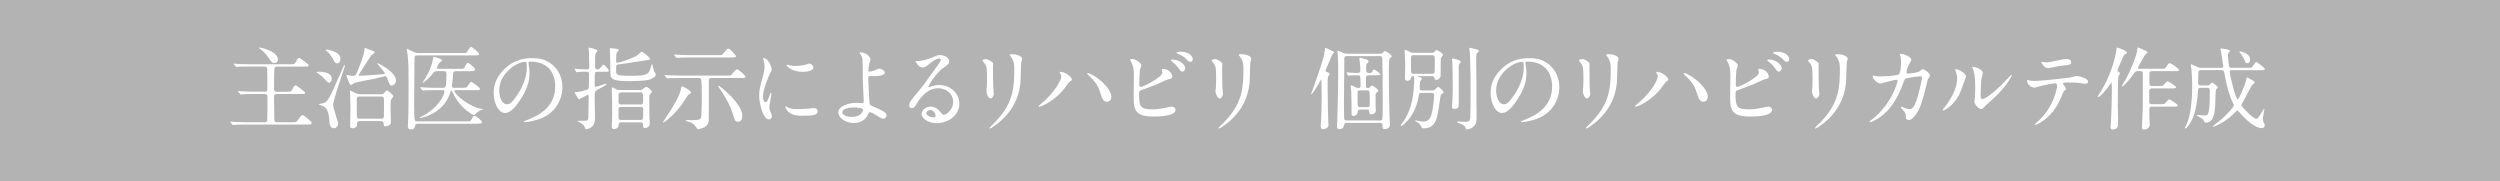 <?xml version="1.0" encoding="UTF-8"?>
<svg id="b" data-name="レイヤー 2" xmlns="http://www.w3.org/2000/svg" width="639.46" height="46.3" viewBox="0 0 639.46 46.3">
  <defs>
    <style>
      .d {
        fill: #b3b3b3;
      }

      .d, .e {
        stroke-width: 0px;
      }

      .e {
        fill: #fff;
      }
    </style>
  </defs>
  <g id="c" data-name="レイヤー 1">
    <g>
      <rect class="d" width="639.46" height="46.3"/>
      <g>
        <path class="e" d="m59.85,16.49c-.09-.12-.11-.12-.11-.16s.05-.05.09-.05c.16,0,.87.07,1.01.07,1.13.05,2.07.09,3.15.09h10.46c.67,0,.94-.02,1.29-.74.12-.25.41-.87.76-.87.3,0,1.47.94,1.86,1.26.51.39.55.44.55.57,0,.37-.11.37-1.15.37h-6.83c-.53,0-.64.18-.71.41-.12.41-.12,4.23-.12,4.92,0,.78,0,1.1.69,1.1h2.76c.67,0,.94-.02,1.29-.74.11-.23.41-.87.78-.87.23,0,1.15.74,1.52,1.01.8.62.87.69.87.85,0,.34-.12.34-1.15.34h-6.07c-.67,0-.69.41-.69.74,0,.18.07,5.7.07,5.79.02.53.18.69.69.69h4.3c.39,0,.62,0,.94-.46.9-1.22.99-1.36,1.33-1.36.3,0,1.4.99,1.84,1.4.25.23.44.39.44.6,0,.41-.55.41-1.24.41h-15.45c-2.02,0-2.69.05-2.92.07-.07,0-.41.05-.48.05-.09,0-.11-.07-.21-.16l-.44-.51c-.09-.12-.09-.14-.09-.16,0-.04.02-.04.07-.04.16,0,.87.07,1.01.07,1.13.05,2.07.09,3.15.09h4.6c.62,0,.64-.41.64-.71.05-1.26.05-5.4.05-5.61,0-.51,0-.9-.67-.9h-2.74c-2.02,0-2.67.05-2.9.07-.07,0-.41.05-.48.05-.09,0-.14-.05-.21-.14l-.44-.53c-.09-.12-.11-.12-.11-.16,0-.02.05-.05.09-.05.16,0,.87.07,1.01.07,1.13.05,2.07.09,3.15.09h2.64c.64,0,.64-.37.64-.85,0-.58,0-4.85-.05-5.13-.07-.39-.44-.46-.78-.46h-3.7c-2,0-2.67.05-2.9.07-.07,0-.41.05-.48.05-.09,0-.14-.05-.21-.14l-.44-.53Zm11.24-1.29c0,.6-.44.92-.9.92-.6,0-.83-.32-1.61-1.5-.64-.97-1.43-1.66-1.89-1.98-.09-.07-.41-.3-.41-.39,0-.07.14-.09.18-.09.12,0,.23.02.32.05,3.73.9,4.3,2.32,4.3,2.99Z"/>
        <path class="e" d="m81.36,18.35c.81,0,3.5,0,3.5,1.82,0,.62-.39.99-.74.99-.16,0-.39-.09-.78-.6-.46-.62-1.43-1.43-2.14-1.86-.07-.04-.23-.16-.21-.23.02-.11.25-.11.37-.11Zm1.24,8.07c.71-.23,1.27-.39,2.64-3.5.44-.97,2.67-6,2.71-6.09.07-.09.18-.21.23-.21s.05.07.05.11c0,.55-3.01,8.58-3.01,10.16,0,.78,1.26,4.16,1.26,4.76s-.53,1.15-1.03,1.15c-1.1,0-1.15-1.17-1.2-1.86-.11-2.48-.74-3.45-1.84-3.93-.14-.04-.83-.18-.83-.3,0-.18.87-.25,1.01-.3Zm.97-13.75c.09,0,3.52.46,3.52,2.32,0,.53-.25,1.22-.83,1.22-.51,0-.67-.35-1.08-1.13-.21-.41-.67-1.04-1.08-1.52-.09-.09-.76-.64-.78-.69-.02-.09.02-.21.25-.21Zm12.33,7.45c-.85.18-4.6.81-5.36,1.17-.12.04-.64.46-.78.46-.41,0-1.13-2.41-1.13-2.44,0-.05,0-.14.09-.14.16,0,.92.18,1.08.21.25.02.55.02.6.02.53,0,.67-.34.92-.92.55-1.24,1.93-4.71,1.93-5.89,0-.32,0-.34.07-.34s.32.11.37.14c1.86.69,2.12.69,2.12,1.01,0,.21-.78.71-.9.83-.16.16-2.48,3.89-2.97,4.6-.11.16-.18.28-.18.39s.11.16.21.16c1.01,0,3.33-.16,5.7-.37.69-.05.76-.07.76-.23,0-.34-1.93-2.37-1.93-2.58,0-.02.02-.05.05-.05.18,0,4.74,2.23,4.74,4.46,0,1.04-1.01,1.29-1.15,1.29-.37,0-.55-.37-1.15-1.98-.07-.21-.16-.48-.57-.41-.71.12-1.82.46-2.51.6Zm1.29,4c.74,0,.8-.09.97-.25.21-.23.64-.74.83-.74.21,0,1.63,1.17,1.63,1.5,0,.14-.48.67-.55.8-.18.3-.18,1.91-.18,2.44,0,.46.09,2.8.09,3.08,0,.21,0,.62-.11.78-.25.32-.74.57-1.22.57s-.48-.11-.55-.85c-.02-.3-.23-.48-.62-.48h-5.52c-.62,0-.62.39-.62.71,0,.41,0,.53-.14.67-.11.14-.46.46-1.01.46-.62,0-.62-.3-.62-.44,0-.21.02-1.24.02-1.47,0-.48.05-2.83.05-3.36,0-.83-.05-2.97-.07-3.33,0-.12-.07-.69-.07-.78s0-.23.12-.23c.25,0,1.36.69,1.63.76.21.07.69.16,1.01.16h4.94Zm.32,6.25c.3,0,.69-.07.69-.67,0-.53.02-2.85.02-3.34,0-1.49,0-1.66-.67-1.66h-5.63c-.3,0-.67.07-.67.67,0,.69.02,3.68.02,4.3,0,.46.18.69.67.69h5.56Z"/>
        <path class="e" d="m106.82,31.66c-.14,0-.57,0-.64.44-.07.48-.16.99-1.06.99-.28,0-.8-.02-.8-.85,0-.44.05-1.13.07-1.29.12-1.75.12-8.25.12-10.14,0-2.02-.02-5.4-.28-7.11-.02-.14-.21-.85-.21-1.04,0-.09.05-.16.16-.16.05,0,1.49.69,1.66.78.6.3.94.3,1.29.3h11.13c.87,0,1.03-.05,1.17-.23.16-.18.74-1.36,1.01-1.36.32,0,2.12,1.47,2.12,1.86,0,.32-.55.32-1.43.32h-14.37c-.74,0-.74.25-.74,1.33,0,1.59-.09,9.41-.09,11.18,0,.76.02,3.45.16,3.98.09.39.46.39.71.39h12.39c1.01,0,1.17,0,1.43-.53.41-.8.53-.9.74-.9.35,0,1.95,1.2,1.95,1.66,0,.37-.76.37-1.86.37h-14.62Zm10.72-14.05c.99,0,1.15,0,1.4-.55.14-.34.46-.97.69-.97.35,0,1.89,1.22,1.89,1.68s-.76.44-1.72.44h-3.15c-.3,0-.69.02-.74.6-.09,1.45-.11,1.61-.32,3.06v.18c0,.41.34.41.71.41h1.95c.87,0,1.03-.05,1.2-.21.18-.21.85-1.33,1.08-1.33.16,0,2.25,1.47,2.25,1.82,0,.32-.44.32-1.22.32h-5.06c-.14,0-.28,0-.28.16,0,.85,3.75,4.19,7.11,4.65.3.05.32.05.32.07,0,.05-.74.28-.87.32-.23.14-.78.41-1.36,1.1-.05.05-.12.09-.18.09-.21,0-3.5-1.63-5.4-5.68-.25-.55-.3-.62-.39-.62-.11,0-.14.07-.32.64-1.72,5.38-7.38,6.39-7.68,6.39-.07,0-.12-.02-.12-.07,0-.07.35-.23.44-.28,4.42-2.16,5.91-5.63,5.91-6.39,0-.39-.28-.39-.48-.39h-1.61c-2.02,0-2.69.05-2.92.07-.07,0-.41.05-.48.05s-.12-.05-.21-.14l-.44-.53q-.09-.12-.09-.16s.02-.04.07-.04c.16,0,.87.07,1.01.07,1.13.07,2.09.09,3.15.09h1.66c.18,0,.48,0,.62-.3.18-.37.25-2.76.25-3.22,0-.71-.37-.74-.71-.74h-1.61c-.64,0-.8.07-1.22.62-1.01,1.36-2.41,2.37-2.53,2.37-.05,0-.07,0-.07-.05,0-.07.67-1.04.78-1.24,1.04-1.79,1.68-3.29,1.98-5.22.02-.14.07-.14.14-.14.25,0,1.4.41,1.66.51.16.07.41.16.41.41,0,.18-.05.21-.44.41-.35.21-.87,1.38-.87,1.52,0,.21.23.21.53.21h5.29Z"/>
        <path class="e" d="m135.16,16.07c0,.07.05.16.05.25.09.74.23,1.47.23,2.48,0,1.54-.34,3.68-2.37,6.74-1.84,2.8-3.01,3.36-3.93,3.36-1.52,0-2.87-2.37-2.87-5.17,0-1.22.25-3.54,2.55-5.86,2.92-2.99,6-2.99,7.34-2.99,2.09,0,3.06.41,3.7.74,2.48,1.22,4,3.68,4,6.69s-1.72,6.67-5.79,8.09c-1.95.69-3.47.85-3.82.85-.09,0-.23-.02-.23-.16,0-.07.05-.09.62-.32,2.39-.94,7.38-2.92,7.38-8.65,0-.9-.09-6.37-6.37-6.37-.46,0-.48.18-.48.32Zm-7.47,7.06c0,1.5.6,3.54,2,3.54.67,0,1.22-.28,2.81-2.67,1.22-1.86,2.25-4.42,2.25-6.69,0-1.38-.09-1.5-.39-1.5-2.18,0-6.67,2.97-6.67,7.31Z"/>
        <path class="e" d="m152.82,18.35c-.35,0-.48.04-.6.21-.11.18-.11,2.94-.11,3.13,0,.3,0,.51.28.51.39,0,2.39-.8,2.64-.8.07,0,.09.05.09.11,0,.28-1.29.92-2.28,1.43-.44.23-.74.44-.74,1.29,0,.55.09,5.33.09,6.09,0,2.48-2.02,2.74-2.32,2.74-.16,0-.18-.12-.25-.37-.14-.6-.53-.9-1.17-1.26-.02,0-.76-.44-.76-.46,0-.07.18-.07.21-.07.62,0,1.77,0,1.89-.02.51-.05.64-.16.67-.64.05-1.1.09-2.05.09-3.47,0-.34.02-1.89.02-2.14-.02-.25-.07-.37-.18-.37-.28,0-2.16,1.15-2.25,1.15-.14,0-.48-.55-.64-.83-.05-.07-.55-.87-.55-.9,0-.09.07-.09.57-.12.67-.02,2.35-.51,2.62-.6.37-.14.48-.28.48-1.17,0-.34.05-1.86.05-2.18,0-1.08,0-1.26-.74-1.26-.55,0-1.59,0-2.09.09-.05,0-.23.05-.28.05-.07,0-.11-.07-.18-.16l-.37-.53q-.07-.12-.07-.14s0-.07.07-.07c.09,0,.6.07.69.07.18.02,2.07.09,2.28.09.39,0,.74-.02.74-.69,0-.14-.07-3.61-.07-3.7-.02-.16-.12-.83-.12-.97,0-.09,0-.21.14-.21.07,0,2.14.39,2.14.83,0,.09-.37.44-.41.53-.18.39-.18.71-.18,3.5,0,.62.16.71.69.71.16,0,.32,0,.69-.44.55-.67.62-.74.78-.74.28,0,1.36,1.26,1.36,1.47,0,.3-.21.32-1.03.32h-1.86Zm13.48-3.33c0,.28-.25.3-.97.39-1.01.11-5.93.96-7.06,1.06-.64.05-.67.28-.67.87,0,1.38,0,1.54.35,1.73.55.32,2.02.32,3.73.32,3.54,0,4.12-.37,4.58-1.5.09-.25.46-1.56.51-1.56.09,0,.41,1.56.53,1.84.07.12.44.76.44.94,0,.55-1.1,1.13-1.89,1.33-.69.18-3.66.32-4.53.32-4,0-5.01-.37-5.15-1.5-.05-.34-.07-2.37-.07-3.56,0-.46-.11-2.71-.11-3.22,0-.16.02-.18.18-.18.32,0,1.31.16,1.49.18.28.05.62.09.62.39,0,.12-.46.48-.53.58-.14.18-.14,1.56-.14,1.91,0,.55,0,.69.32.69.67,0,3.54-1.08,4.76-1.7.25-.14,1.4-1.13,1.43-1.15.16-.02,2.18,1.5,2.18,1.82Zm-7.43,16.28c-.62,0-.64.39-.64.69-.02.69-.62,1.03-1.22,1.03-.55,0-.55-.53-.55-.74,0-.16.07-.87.07-1.01.05-.83.05-1.52.05-2.48,0-1.72,0-3.52-.07-5.22,0-.14-.05-.71-.05-.83,0-.16,0-.37.14-.37.18,0,.94.44,1.1.51.3.12.64.16.99.16h4.99c.14,0,.32,0,.57-.14.18-.09.85-.67,1.04-.67.41,0,1.45.92,1.45,1.2,0,.14-.09.28-.34.53-.34.34-.32.48-.32,1.56,0,2.64.02,3.5.02,4.07.02.21.09,1.93.09,2.02,0,.87-.8,1.15-1.17,1.15-.55,0-.55-.44-.55-.76,0-.28,0-.71-.64-.71h-4.94Zm4.97-4.58c.39,0,.67-.14.67-.62,0-2.46-.07-2.46-.69-2.46h-4.97c-.37,0-.55.14-.62.41-.02.05-.02,1.89-.02,2.05,0,.37.16.62.64.62h4.99Zm0,3.96c.64,0,.69,0,.69-2.64,0-.44-.11-.69-.69-.69h-4.99c-.6,0-.64.37-.64.41v2.25c0,.3,0,.67.64.67h4.99Z"/>
        <path class="e" d="m171.53,28.24c.57-.92,2.28-3.66,2.6-5.29.14-.76.14-.85.37-.85.21,0,2.25,1.06,2.25,1.56,0,.18-.09.28-.44.44-.34.14-.41.23-.87,1.04-2.16,3.68-5.7,6.48-5.91,6.19-.05-.09,1.7-2.6,2-3.08Zm10.39-8.28c-.48,0-.62.23-.62.74v9.63c0,.92-.09,1.56-1.06,2.18-.53.32-1.43.53-1.63.53-.25,0-.3-.09-.9-.97-.44-.64-1.52-.92-2.14-1.08-.09-.02-.16-.07-.16-.14,0-.12.16-.16.3-.16.28,0,1.52.05,1.75.05,1.17,0,1.7-.23,1.84-.6.21-.58.21-4.71.21-5.61,0-.64-.02-3.96-.21-4.32-.12-.25-.39-.25-.6-.25h-4.58c-1.91,0-2.58.05-2.92.05-.07.02-.41.07-.48.07s-.12-.07-.21-.16l-.44-.53c-.09-.09-.09-.12-.09-.14,0-.05.02-.07.07-.07.16,0,.87.07,1.01.09,1.13.05,2.09.07,3.17.07h11.52c.99,0,1.1,0,1.33-.21.23-.23,1.15-1.43,1.43-1.43.35,0,2.18,1.61,2.18,1.93s-.46.32-1.22.32h-7.57Zm1.59-5.86c1.03,0,1.15,0,1.47-.39.97-1.15,1.06-1.26,1.29-1.26.51,0,1.98,1.7,1.98,1.93,0,.32-.46.32-1.22.32h-10.51c-1.82,0-2.53.04-2.9.07-.07,0-.41.05-.48.05-.09,0-.14-.05-.21-.16l-.44-.51c-.09-.12-.12-.14-.12-.16,0-.05.05-.05.09-.05.16,0,.87.07,1.01.07,1.13.05,2.07.09,3.15.09h6.88Zm.3,7.84c.34,0,6.05,4.6,6.05,7.63,0,.55-.14,1.59-1.1,1.59-.74,0-.92-.64-1.29-1.93-.74-2.58-2.51-5.33-3.52-6.76-.05-.05-.23-.28-.25-.32-.02-.05-.05-.12,0-.16.05-.02.07-.05.11-.05Z"/>
        <path class="e" d="m195.77,26.14c.39,0,.6-.37,1.1-1.79.14-.39.21-.58.32-.58s.12.23.12.28c0,.25-.53,2.94-.53,3.5,0,.39.32,1.08.37,1.2.16.32.28.71.28,1.01,0,.46-.37.78-.76.78-1.43,0-2.48-3.91-2.48-6.12,0-1.47.18-2.14.97-5.01.39-1.4.39-1.98.39-2.39,0-.74-.14-1.36-.23-1.63-.02-.07-.14-.34-.14-.41s.09-.12.18-.12c1.06,0,2.02,2.09,2.02,2.92,0,.25,0,.28-.44,1.06-.25.48-1.77,3.86-1.77,5.93,0,.69.23,1.38.6,1.38Zm13.36,2.3c0,.9-.69,1.17-3.91,1.17-2.25,0-3.1-.58-3.59-1.04-.11-.12-.71-.71-.71-1.15,0-.05,0-.23.12-.23.09,0,.46.28.55.32.67.35,1.61.39,2.46.39.6,0,1.43,0,2-.07.32-.02,1.93-.18,2.02-.18.87,0,1.06.51,1.06.78Zm-1.08-11.2c0,1.13-2.55,1.13-2.83,1.13-2.6,0-4.02-1.4-4.02-1.7,0-.04.02-.11.16-.11.07,0,.35.09.64.16.53.11,1.15.14,1.56.14,1.13,0,2.21-.23,2.53-.34.69-.25.76-.28.99-.25.41.07.97.46.97.99Z"/>
        <path class="e" d="m222.67,15.11c0,.21-.3,1.06-.34,1.24-.12.62-.21,1.43-.21,1.59,0,.3.02.37.28.37.23,0,.6-.07.97-.18.23-.09,1.29-.58,1.52-.58.6,0,1.45.64,1.45,1.01,0,.34-.55.9-2.44.9-.05,0-1.54,0-1.59.02-.18.05-.23.18-.23.62s.28,6.19.34,6.44c.09.34.23.41,1.43.92,1.43.62,2.92,1.26,2.92,2,0,.62-.48.92-.83.92-.41,0-1.52-.71-2.12-1.1-.35-.23-.97-.57-1.31-.57-.23,0-.28.07-.57.71-.9,1.91-2.92,2.05-3.56,2.05-2.12,0-3.96-1.38-3.96-2.69,0-1.49,2.21-2.48,4.83-2.48.21,0,1.03.07,1.2.07.34,0,.48-.05.48-.58,0-.58-.23-4.39-.23-4.97,0-.18-.02-4.87-.09-5.68-.05-.41-.23-.92-.62-1.38-.02-.02-.14-.16-.14-.28,0-.09.16-.09.21-.09,1.91,0,2.62,1.59,2.62,1.72Zm-4.21,12.37c-.23,0-3.01.02-3.01,1.29,0,.44.78,1.13,2.44,1.13,2.51,0,2.92-1.7,2.85-1.91-.09-.3-1.26-.51-2.28-.51Z"/>
        <path class="e" d="m243.82,26.07c0-1.89-1.59-3.5-3.89-3.5-3.04,0-4.99,3.15-5.4,3.86-.46.78-.69,1.22-1.31,1.22-.55,0-.67-.46-.67-.64,0-.57.18-1.08,1.82-2.99,1.49-1.75,1.72-2.05,5.2-6.92.76-1.08,1.08-1.56,1.08-1.82,0-.16-.16-.32-.44-.32-.85,0-2.21,1.15-2.6,1.47-.92.76-1.24.83-1.63.83-1.08,0-1.79-1.47-1.79-1.59,0-.07.07-.07.55-.07,1.22,0,2.92-.55,3.56-.83,1.43-.62,1.59-.69,2.09-.69.92,0,2.41.58,2.41,1.59,0,.67-.53,1.04-1.63,1.79-1.66,1.17-3.68,4.32-3.68,4.71,0,.07.07.16.14.16.14-.04.44-.16.57-.21.74-.28,1.38-.37,2.02-.37,2.94,0,5.17,2.18,5.17,4.78,0,2.92-2.83,4.97-5.75,4.97-2.28,0-3.91-1.22-3.91-2.37,0-.83.97-1.86,2.28-1.86,1.08,0,1.98.64,2.62,1.47.32.41.46.62.78.62.78,0,2.39-1.4,2.39-3.31Zm-5.91,2.07c-.55,0-.97.44-.97.8,0,.6.99,1.08,1.98,1.08.23,0,.39-.16.39-.41,0-.55-.55-1.47-1.4-1.47Z"/>
        <path class="e" d="m252.22,15.11c.55,0,1.82.81,1.82,1.2,0,.12-.05.64-.05.76,0,2.67.05,4.74.07,5.29.02.28.14,1.43.14,1.66,0,.6-.53,1.17-.87,1.17-.51,0-1.03-1.22-1.03-1.82,0-.18.11-.97.11-1.15.05-1.03.05-1.93.05-2.34,0-2.58-.12-3.1-.83-3.93-.18-.21-.3-.34-.3-.53,0-.16.37-.3.9-.3Zm6.32-.64c-.28-.37-.3-.41-.3-.46,0-.07,0-.14.67-.14,1.38,0,2.53.57,2.53,1.17,0,.21-.18.67-.23.92-.09.62-.11,4.07-.18,4.88-.14,1.63-.58,6.55-5.75,10.67-.67.53-1.82,1.36-2.07,1.36-.09,0-.14-.05-.14-.12,0-.09,1.49-1.56,1.77-1.86,4.44-4.74,4.6-8.74,4.6-13.34,0-1.79-.41-2.39-.9-3.08Z"/>
        <path class="e" d="m271.2,18.83c-.14-.21-.16-.25-.16-.32,0-.12.09-.14.21-.14,1.22,0,2.92,1.36,2.92,1.95,0,.21-.11.28-.41.48-.35.21-.48.44-.94,1.08-2.78,3.98-6.65,5.43-6.97,5.43-.14,0-.18-.12-.18-.16,0-.09.07-.16.64-.62,3.54-2.94,5.15-6.12,5.15-6.94,0-.32-.05-.44-.25-.76Zm7.06-.16c.12,0,1.15.41,2.3,1.2,1.63,1.13,3.7,3.29,3.7,4.83,0,.35-.14,1.33-1.15,1.33-.83,0-1.22-.83-1.59-2.02-.48-1.54-.85-2.46-2.39-4.09-.16-.16-1.04-.96-1.04-1.03-.02-.09.02-.21.16-.21Z"/>
        <path class="e" d="m291.55,16.09c.16.12.39.39.39.6s-.37,1.1-.39,1.31c-.09.8-.14,2.85-.14,3.82,0,.14.05.41.44.41.46,0,5.47-2.44,5.47-3.68,0-.14-.16-.78-.16-.85,0-.09.16-.09.32-.09,1.56,0,2.37,1.36,2.37,1.93,0,.53-.34.6-1.01.74-.53.12-2.6,1.15-3.04,1.33-.64.28-4.05,1.5-4.16,1.56-.28.18-.28.3-.28,1.17,0,3.01.44,3.63,3.45,3.63.97,0,1.89-.09,3.36-.41.3-.07,1.31-.28,1.59-.28.48,0,.92.37.92.8,0,1.72-4.42,1.72-5.84,1.72-4.76,0-4.87-2.05-4.87-5.31,0-.83.07-4.44.07-5.2,0-1.88-.34-2.74-.6-3.22-.34-.64-.39-.71-.39-.76,0-.14.32-.21.53-.21.67,0,.99.16,1.98.97Zm11.61,1.36c0,.28-.25.87-.69.87-.35,0-.55-.21-1.17-1.08-.25-.34-.44-.62-1.52-1.5-.09-.07-.32-.25-.32-.34,0-.12.21-.18.41-.18,1.77,0,3.29,1.26,3.29,2.23Zm1.93-2.32c0,.3-.18.69-.57.69-.48,0-.76-.3-1.22-.83-.39-.44-1.4-1.01-2.05-1.22-.23-.07-.3-.18-.3-.25,0-.18.58-.3.85-.3,2.83,0,3.29,1.5,3.29,1.91Z"/>
        <path class="e" d="m310.83,15.11c.55,0,1.82.81,1.82,1.2,0,.12-.05.64-.05.76,0,2.67.05,4.74.07,5.29.02.28.14,1.43.14,1.66,0,.6-.53,1.17-.87,1.17-.51,0-1.03-1.22-1.03-1.82,0-.18.11-.97.11-1.15.05-1.03.05-1.93.05-2.34,0-2.58-.12-3.1-.83-3.93-.18-.21-.3-.34-.3-.53,0-.16.37-.3.9-.3Zm6.32-.64c-.28-.37-.3-.41-.3-.46,0-.07,0-.14.67-.14,1.38,0,2.53.57,2.53,1.17,0,.21-.18.67-.23.92-.09.62-.11,4.07-.18,4.88-.14,1.63-.58,6.55-5.75,10.67-.67.53-1.82,1.36-2.07,1.36-.09,0-.14-.05-.14-.12,0-.09,1.49-1.56,1.77-1.86,4.44-4.74,4.6-8.74,4.6-13.34,0-1.79-.41-2.39-.9-3.08Z"/>
        <path class="e" d="m337.3,21.41c-.53.94-1.63,2.71-1.91,2.71-.04,0-.04-.05-.04-.07s.76-2.07.9-2.46c2.37-6.88,2.48-7.27,2.64-9.08.02-.16.02-.25.18-.25.18,0,1.56.74,1.84.87.21.09.32.16.32.28,0,.09-.39.41-.44.51-.21.39-.94,2.18-1.08,2.53-.21.51-.64,1.38-.64,1.61,0,.25.23.34.6.48.35.14.44.28.44.44,0,.12-.37.51-.41.6-.12.25-.12,2.07-.12,2.48,0,.58.09,7.61.16,8.88,0,.16.07.85.07.99,0,.99-1.13,1.1-1.38,1.1-.55,0-.6-.32-.6-.78,0-.32.12-1.79.12-2.09.05-1.22.12-3.73.12-6.07,0-.99-.09-3.45-.09-3.7,0-.07-.02-.12-.09-.07-.12.28-.46.87-.58,1.1Zm7.27,10c-.53,0-.67.16-.74.46-.12.53-.23,1.15-1.22,1.15-.46,0-.62-.12-.62-.71,0-.16.05-.87.05-1.06.14-4.58.25-8.62.25-13.38,0-.8-.04-3.08-.09-3.68,0-.16-.12-.92-.12-1.1,0-.11.07-.11.16-.11.23,0,1.22.53,1.45.62.39.14.55.14.85.14h8.39c.46,0,.58-.07.81-.32.02-.05.3-.37.53-.37.25,0,1.7.97,1.7,1.29,0,.11-.05.18-.09.25-.04.07-.34.28-.41.34-.23.3-.23,2.92-.23,3.54,0,3.36.09,8.12.18,11.5,0,.28.12,1.61.12,1.91,0,.8-.76,1.13-1.31,1.13-.6,0-.6-.16-.6-.9,0-.67-.46-.69-.74-.69h-8.32Zm8.35-.6c.23,0,.58,0,.67-.32.09-.3.09-5.4.09-5.93,0-3.77-.09-9.63-.12-9.75-.07-.46-.44-.46-.69-.46h-8.3c-.37,0-.67.05-.71.44,0,.09-.09,10-.09,10.78,0,.46-.02,4.65.09,4.92.12.32.34.32.67.32h8.39Zm-2.76-11.54c-.76,0-.76.18-.76,1.4v1.52c.05.14.09.32.51.32.23,0,.39-.07.53-.21.14-.16.39-.44.46-.44.25,0,1.63.9,1.63,1.38,0,.18-.05.23-.44.46-.25.18-.25.32-.25,1.61,0,.94.02,1.43.02,1.96.02.11.07.76.07.92,0,.69-.57,1.06-1.2,1.06-.41,0-.44-.23-.48-.69-.07-.51-.35-.55-.71-.55h-1.54c-.64,0-.69.32-.74.67-.09.94-.99.97-1.03.97-.53,0-.53-.25-.53-1.04,0-1.47,0-3.77-.07-5.15,0-.23-.14-1.26-.14-1.38,0-.16.04-.23.21-.23s.23.05.9.41c.16.09.57.25.92.25.48,0,.48-.3.48-.58,0-2.48,0-2.67-.62-2.67-1.08,0-1.72.02-2.12.07-.05,0-.3.05-.34.05-.07,0-.09-.05-.14-.14l-.32-.53q-.07-.12-.07-.16s.02-.05.04-.05c.09,0,.51.05.6.07.53.05,1.7.09,2.21.09.55,0,.71-.16.71-.67,0-.69-.05-1.22-.09-1.77-.05-.53-.18-1.1-.18-1.26s.23-.18.32-.18,1.38.39,1.59.46c.16.05.46.23.46.46,0,.18-.21.39-.37.53-.25.25-.25.37-.25,1.45,0,.62,0,.99.8.99.18,0,.53,0,.67-.18.07-.09.39-.74.53-.74s1.63.99,1.63,1.26c0,.25-.32.25-.85.25h-2.05Zm-.55,8.14c.76,0,.76-.12.76-1.33,0-.51-.02-2.39-.07-2.6-.07-.37-.44-.37-.71-.37h-1.59c-.25,0-.62-.02-.69.25-.07.23-.07,1.24-.07,2.21,0,1.66,0,1.84.76,1.84h1.61Z"/>
        <path class="e" d="m366.25,13.52c.21,0,.44,0,.62-.21.21-.25.46-.53.58-.53.25,0,1.66.92,1.66,1.22,0,.05,0,.12-.05.18-.05.09-.39.46-.44.57-.12.25-.12.55-.12,3.24,0,1.54,0,1.56-.14,1.82-.14.23-.46.62-.96.62-.39,0-.44-.23-.53-.55-.09-.39-.41-.41-.67-.41h-3.38s-.21,0-.21.07c0,.05.14.09.18.09.8.23.9.25.9.46,0,.16-.09.28-.37.62-.12.14-.12.39-.12.64,0,.18-.07,1.06-.07,1.24,0,.55.46.55.74.55h2.35c.41,0,.55,0,.92-.34.55-.53.62-.58.76-.58.18,0,1.33,1.01,1.33,1.36,0,.07-.02.16-.12.23-.07.05-.51.37-.55.39-.09.12-.55,3.47-.67,4.12-.39,2.21-.8,4.51-3.79,4.51-.18,0-.37,0-.6-.48-.25-.48-.39-.76-1.06-1.15-.09-.05-.44-.23-.44-.3,0-.05.05-.12.16-.12.07,0,.51.12.6.14.41.09,1.01.18,1.36.18,1.63,0,1.98-1.59,2.16-2.37.28-1.22.55-3.72.55-4.28s-.21-.69-.71-.69h-2.46c-.23,0-.55,0-.69.3-.04.14-.21,1.01-.23,1.22-1.04,5.01-4.21,6.95-4.3,6.95-.12,0-.16-.09-.16-.18,0-.07.21-.32.25-.39.8-.97,1.52-2.35,2-3.63,1.15-3.04,1.2-6.97,1.2-7.73s-.05-.83-.3-.83c-.21,0-.39.09-.46.32-.09.32-.23.87-1.04.87-.44,0-.57-.25-.57-.76,0-.46.07-2.71.07-3.22,0-.55-.04-1.89-.11-2.9,0-.11-.05-.62-.05-.71,0-.18,0-.32.12-.32.23,0,.78.3.85.32.71.39.78.44,1.31.44h4.69Zm.02,5.36c.25,0,.6,0,.67-.46.05-.28.05-2.62.05-3.1,0-.9,0-1.2-.69-1.2h-4.69c-.71,0-.71.3-.71,1.31,0,.48,0,2.87.09,3.13.09.32.46.32.64.32h4.64Zm7.38-3.1c0,.12-.04.16-.32.48-.14.18-.21.3-.21.74v9.75c0,.53-.02,1.1-1.2,1.1-.53,0-.53-.3-.53-.51,0-.16.05-.8.07-.94.12-1.61.12-3.52.12-4.48,0-2.05-.05-5.43-.09-6,0-.12-.07-.62-.07-.74,0-.05,0-.16.05-.21.09-.07,2.18.41,2.18.8Zm3.79-3.22c.64.16.8.25.8.48s-.25.41-.32.46c-.32.28-.34.28-.34,1.84,0,.99.07,5.29.07,6.16,0,.78-.02,4.23,0,4.94,0,.51.04,2.69.04,3.13,0,1.56-.04,2.09-.76,2.78-.71.67-1.47.74-1.63.74-.37,0-.37-.09-.51-.58-.12-.46-1.24-.85-1.79-1.06-.14-.05-.3-.14-.3-.28,0-.09.16-.09.25-.09.21,0,1.68.07,2,.07.76,0,.99-.25,1.1-.78.09-.48.11-7.2.11-8.09,0-4.64-.18-8.6-.23-9.17-.02-.09-.09-.58-.09-.67,0-.05.02-.18.07-.23.07-.02,1.31.3,1.52.35Z"/>
        <path class="e" d="m390.16,16.07c0,.07.05.16.05.25.09.74.23,1.47.23,2.48,0,1.54-.34,3.68-2.37,6.74-1.84,2.8-3.01,3.36-3.93,3.36-1.52,0-2.87-2.37-2.87-5.17,0-1.22.25-3.54,2.55-5.86,2.92-2.99,6-2.99,7.33-2.99,2.09,0,3.06.41,3.7.74,2.48,1.22,4,3.68,4,6.69s-1.72,6.67-5.79,8.09c-1.95.69-3.47.85-3.82.85-.09,0-.23-.02-.23-.16,0-.07.05-.09.62-.32,2.39-.94,7.38-2.92,7.38-8.65,0-.9-.09-6.37-6.37-6.37-.46,0-.48.18-.48.32Zm-7.47,7.06c0,1.5.6,3.54,2,3.54.67,0,1.22-.28,2.81-2.67,1.22-1.86,2.25-4.42,2.25-6.69,0-1.38-.09-1.5-.39-1.5-2.18,0-6.67,2.97-6.67,7.31Z"/>
        <path class="e" d="m404.78,15.11c.55,0,1.82.81,1.82,1.2,0,.12-.05.64-.05.76,0,2.67.05,4.74.07,5.29.02.28.14,1.43.14,1.66,0,.6-.53,1.17-.87,1.17-.51,0-1.04-1.22-1.04-1.82,0-.18.12-.97.12-1.15.05-1.03.05-1.93.05-2.34,0-2.58-.12-3.1-.83-3.93-.18-.21-.3-.34-.3-.53,0-.16.37-.3.9-.3Zm6.32-.64c-.28-.37-.3-.41-.3-.46,0-.07,0-.14.67-.14,1.38,0,2.53.57,2.53,1.17,0,.21-.18.67-.23.92-.09.62-.12,4.07-.18,4.88-.14,1.63-.58,6.55-5.75,10.67-.67.53-1.82,1.36-2.07,1.36-.09,0-.14-.05-.14-.12,0-.09,1.5-1.56,1.77-1.86,4.44-4.74,4.6-8.74,4.6-13.34,0-1.79-.41-2.39-.9-3.08Z"/>
        <path class="e" d="m423.77,18.83c-.14-.21-.16-.25-.16-.32,0-.12.09-.14.21-.14,1.22,0,2.92,1.36,2.92,1.95,0,.21-.11.28-.41.48-.34.21-.48.44-.94,1.08-2.78,3.98-6.65,5.43-6.97,5.43-.14,0-.18-.12-.18-.16,0-.09.07-.16.64-.62,3.54-2.94,5.15-6.12,5.15-6.94,0-.32-.05-.44-.25-.76Zm7.06-.16c.12,0,1.15.41,2.3,1.2,1.63,1.13,3.7,3.29,3.7,4.83,0,.35-.14,1.33-1.15,1.33-.83,0-1.22-.83-1.59-2.02-.48-1.54-.85-2.46-2.39-4.09-.16-.16-1.04-.96-1.04-1.03-.02-.09.02-.21.16-.21Z"/>
        <path class="e" d="m444.12,16.09c.16.12.39.39.39.6s-.37,1.1-.39,1.31c-.09.8-.14,2.85-.14,3.82,0,.14.05.41.44.41.46,0,5.47-2.44,5.47-3.68,0-.14-.16-.78-.16-.85,0-.09.16-.09.32-.09,1.56,0,2.37,1.36,2.37,1.93,0,.53-.35.6-1.01.74-.53.12-2.6,1.15-3.04,1.33-.64.28-4.05,1.5-4.16,1.56-.28.18-.28.3-.28,1.17,0,3.01.44,3.63,3.45,3.63.96,0,1.88-.09,3.36-.41.3-.07,1.31-.28,1.59-.28.48,0,.92.37.92.8,0,1.72-4.42,1.72-5.84,1.72-4.76,0-4.87-2.05-4.87-5.31,0-.83.07-4.44.07-5.2,0-1.88-.35-2.74-.6-3.22-.35-.64-.39-.71-.39-.76,0-.14.32-.21.53-.21.67,0,.99.16,1.98.97Zm11.61,1.36c0,.28-.25.87-.69.87-.34,0-.55-.21-1.17-1.08-.25-.34-.44-.62-1.52-1.5-.09-.07-.32-.25-.32-.34,0-.12.21-.18.41-.18,1.77,0,3.29,1.26,3.29,2.23Zm1.93-2.32c0,.3-.18.69-.57.69-.48,0-.76-.3-1.22-.83-.39-.44-1.4-1.01-2.05-1.22-.23-.07-.3-.18-.3-.25,0-.18.57-.3.85-.3,2.83,0,3.29,1.5,3.29,1.91Z"/>
        <path class="e" d="m463.39,15.11c.55,0,1.82.81,1.82,1.2,0,.12-.05.64-.05.76,0,2.67.05,4.74.07,5.29.02.28.14,1.43.14,1.66,0,.6-.53,1.17-.87,1.17-.51,0-1.04-1.22-1.04-1.82,0-.18.12-.97.12-1.15.04-1.03.04-1.93.04-2.34,0-2.58-.12-3.1-.83-3.93-.18-.21-.3-.34-.3-.53,0-.16.37-.3.9-.3Zm6.32-.64c-.28-.37-.3-.41-.3-.46,0-.07,0-.14.67-.14,1.38,0,2.53.57,2.53,1.17,0,.21-.19.67-.23.92-.09.62-.12,4.07-.18,4.88-.14,1.63-.58,6.55-5.75,10.67-.67.53-1.82,1.36-2.07,1.36-.09,0-.14-.05-.14-.12,0-.09,1.49-1.56,1.77-1.86,4.44-4.74,4.6-8.74,4.6-13.34,0-1.79-.41-2.39-.9-3.08Z"/>
        <path class="e" d="m491.06,18.19c.51-.44.57-.48.74-.48.46,0,1.86,1.01,1.86,1.61,0,.18-.51.85-.57,1.01-.05.12-.64,2.62-.76,3.1-.69,2.64-1.29,4.58-2.39,6-.25.32-.99,1.26-1.63,1.26-.44,0-.83-.23-.83-.55,0-1.01-.04-1.26-.64-1.91-.58-.62-.64-.69-.64-.83,0-.09.07-.09.12-.09.21,0,1.06.39,1.24.44.32.09.6.16.85.16.8,0,1.17-.67,1.66-1.86.57-1.4,1.54-5.61,1.54-6.07s-.25-.48-.46-.48c-.14,0-3.43.34-3.84.69-.16.12-.32.6-.57,1.26-.8,2.23-2.32,5.63-5.13,7.96-1.54,1.29-3.04,1.84-3.24,1.84-.07,0-.16-.05-.16-.14s.04-.12.46-.44c5.43-4.14,6.71-9.91,6.71-9.96,0-.21-.12-.3-.32-.3-.67,0-3.93.97-4.09.97-.44,0-1.98-.92-1.98-1.89,0-.09,0-.18.14-.18.09,0,.14.02.55.12.48.09.8.12,1.31.12.35,0,3.86-.14,4.58-.48.62-.28.69-2.48.69-3.15,0-.32-.04-1.15-.14-1.47-.02-.07-.18-.44-.18-.51,0-.16.25-.16.34-.16.71,0,2.6.78,2.6,1.47,0,.18-.09.39-.39.87-.39.64-.83,1.63-.83,2.34,0,.34.16.34.57.34.44,0,2.39-.23,2.85-.62Z"/>
        <path class="e" d="m501.28,23.87c-1.38,2.99-3.79,4.37-4.25,4.37-.09,0-.12-.07-.12-.11,0-.18.74-.99.92-1.22,2.53-3.47,2.78-5.98,2.78-6.74,0-.6-.02-.85-.39-1.98-.04-.16-.09-.3-.09-.41,0-.07.02-.12.12-.12.16,0,2.6.78,2.6,1.95,0,.07-1.17,3.38-1.56,4.25Zm3.72,2.14c0-.11.12-.71.14-.83.07-.44.09-2.25.09-2.83,0-2.8-.28-3.75-.44-4.32-.04-.12-.3-.71-.3-.83,0-.09.09-.12.14-.12.12,0,2.53.41,2.53,1.61,0,.28-.32,1.47-.37,1.73-.09.62-.18,3.4-.18,4.16,0,.3.02.76.44.76.69,0,2.8-1.52,5.01-3.75.39-.39,2.35-2.46,2.44-2.46.05,0,.09.05.09.09,0,.18-1.33,3.04-5.36,6.58-1.2,1.04-1.43,1.27-1.59,1.47-.39.44-.6.6-.76.62-.67.11-1.88-1.24-1.88-1.89Z"/>
        <path class="e" d="m528.45,22.72c0,.16-.55.6-.62.71-.07.09-.94,2.21-1.15,2.6-2.21,4.44-5.79,5.91-6.09,5.91-.09,0-.14-.05-.14-.12s1.04-.99,1.22-1.15c3.8-3.63,4.51-8.35,4.51-8.67,0-.28-.05-.69-.55-.69-.6,0-2.71.46-3.66.69-.25.07-1.4.41-1.66.41-1.15,0-1.82-1.24-1.82-1.75,0-.14.05-.23.16-.23.04,0,.3.09.34.12.32.09,1.06.16,1.45.16,1.47,0,7.43-.64,9.04-.87.28-.05,1.47-.41,1.72-.41.28,0,2.9.51,2.9,1.45,0,.41-.37.55-.67.55-.25,0-1.38-.18-1.61-.21-.48-.05-1.13-.12-1.63-.12-.78,0-2.16,0-2.32.07-.16.09-.21.23-.16.34.02.07.74.99.74,1.2Zm-5.1-6.76c.71,0,.96-.07,3.26-.57.6-.14,1.33-.28,1.84-.28s1.31.09,1.31.76-.39.71-1.75.85c-1.17.14-2.71.44-3.06.51-.12.02-1.01.21-1.08.21-1.13,0-1.84-1.61-1.72-1.66.14.02,1.06.18,1.2.18Z"/>
        <path class="e" d="m536.56,24.72c0-.12.62-1.08.78-1.31,2.16-3.33,3.77-8.3,4.02-10.83,0-.14.02-.41.18-.41.18,0,2.51.78,2.51,1.31,0,.16-.07.18-.51.41-.25.12-.28.21-.6.92-.55,1.22-1.31,2.99-1.31,3.2,0,.23.14.3.32.39.16.09.3.23.3.39,0,.11-.34.55-.37.64-.18.67-.18,6.48-.18,7.45,0,.76.07,4.16.07,4.85,0,.34,0,1.4-1.43,1.4-.48,0-.48-.39-.48-.74,0-.41.14-2.25.16-2.62.14-3.95.16-5.29.16-6.67,0-.28,0-2.02-.12-2.02-.02,0-.41.57-.64.92-.51.71-2.09,2.71-2.69,2.8-.07.02-.19.02-.19-.09Zm13.84,2.55c-.64,0-.64.46-.64.94,0,.32.02,1.47.02,1.7,0,.28.09,1.47.09,1.91,0,1.08-1.04,1.31-1.4,1.31-.6,0-.6-.25-.6-.46,0-.18.21-4.21.21-4.81.04-2.16.02-6.65.02-8.92,0-.41,0-.74-.58-.74h-.9c-.39,0-.44.09-1.06.97-1.13,1.56-2.46,2.94-2.69,2.94-.07,0-.12-.05-.12-.11,0-.09.97-1.68,1.15-2,1.13-2.12,2.8-6.16,2.8-7.5,0-.21.02-.34.21-.34.14,0,.76.3.9.37.44.18,1.47.6,1.47.85,0,.14-.16.25-.28.37-.39.3-.51.48-1.4,2.14-.04.09-.8,1.43-.8,1.49,0,.21.19.21.48.21h5.52c.83,0,1.01,0,1.33-.53.39-.62.53-.9.85-.9.48,0,2.37,1.47,2.37,1.72,0,.32-.46.32-1.24.32h-5.7c-.53,0-.62.28-.62.67-.02.44-.02,1.86-.02,2.32,0,.39,0,.81.64.81h1.63c.55,0,.94,0,1.13-.07.21-.12,1.01-1.15,1.26-1.15.14,0,2.16,1.22,2.16,1.52,0,.32-.46.32-1.24.32h-4.97c-.64,0-.64.48-.64.74v2.67c0,.34.14.62.64.62h2.09c.55,0,.94,0,1.13-.07.21-.11,1.01-1.17,1.27-1.17.14,0,2.16,1.22,2.16,1.54s-.46.32-1.24.32h-5.4Z"/>
        <path class="e" d="m562.84,22.46c-.39,0-.6.16-.62.6-.14,2.53-.46,4.37-.92,5.98-.57,1.93-1.91,3.82-2.32,3.82-.05,0-.12-.02-.12-.09,0-.09.04-.18.09-.28.78-1.38,1.1-2.99,1.27-3.86.37-2.18.51-4.41.51-6.62,0-1.82-.14-3.75-.19-4.19-.02-.18-.16-1.06-.16-1.26,0-.05,0-.14.07-.14.14,0,1.52.69,1.82.8.23.07.62.14.87.14h5.1c.14,0,.44,0,.44-.37,0-.05-.51-3.52-.53-3.66-.02-.02-.21-.74-.21-.76,0-.14.07-.18.23-.18.02,0,2.21.21,2.21.64,0,.09-.28.41-.37.51-.14.18-.16.32-.16.64,0,.41.28,2.76.32,2.87.02.05.14.3.6.3h3.98c.97,0,1.08,0,1.29-.18.18-.16.8-1.31,1.06-1.31.23,0,2.21,1.5,2.21,1.77,0,.32-.48.32-1.24.32h-7.29c-.25,0-.44.07-.44.34,0,1.2,1.56,7.13,2.05,7.13.23,0,1.82-3.45,2.12-4.92.07-.34.14-.69.25-.69.09,0,.19.05,1.08.55.76.41.85.48.85.71,0,.09-.04.18-.12.28-.07.07-.44.32-.51.39-.23.21-1.63,3.01-1.93,3.59-.14.25-.83,1.4-.83,1.56,0,.32,2.96,3.5,3.84,3.5.37,0,.74-.62,1.24-1.47.11-.18.67-1.13.73-1.13s.07.14.07.18c0,.09-.37,2.07-.37,2.46,0,.14,0,.32.14.69.28.67.32.74.32.9,0,.67-.58.76-.78.76-1.45,0-3.72-1.77-5.63-3.98-.44-.48-.48-.55-.6-.55s-1.01.97-1.22,1.15c-2.19,2-4.64,3.01-4.94,3.01-.02,0-.12,0-.12-.07s2.12-1.72,2.51-2.07c1.54-1.38,2.9-3.04,2.9-3.31,0-.09-.02-.16-.09-.28-1.1-2.25-1.75-4.69-2.18-7.15-.23-1.36-.28-1.59-.9-1.59h-5.24c-.21,0-.62,0-.67.51-.02.44-.05,2.28-.05,2.74,0,.28,0,.67.67.67h1.63c.21,0,.44-.02.6-.14.09-.07.53-.62.69-.62.14,0,1.45,1.06,1.45,1.24,0,.12-.48.51-.53.62-.05.09-.14,3.15-.14,3.43-.07,2.53-.44,4.99-2.44,4.99-.16,0-.25-.07-.34-.23-.18-.37-.28-.55-.53-.76-.21-.16-1.45-.8-1.45-.9,0-.07.09-.09.18-.09.28,0,1.61.16,1.91.16.51,0,.92-.21,1.1-1.63.07-.67.18-1.45.18-4.74,0-.37-.05-.74-.69-.74h-1.72Zm12.71-7.24c0,.48-.21.94-.83.94-.32,0-.41-.28-.58-.74-.18-.51-.85-1.52-1.24-2-.09-.14-.11-.21-.07-.25.09-.12,2.71.41,2.71,2.05Z"/>
      </g>
    </g>
  </g>
</svg>